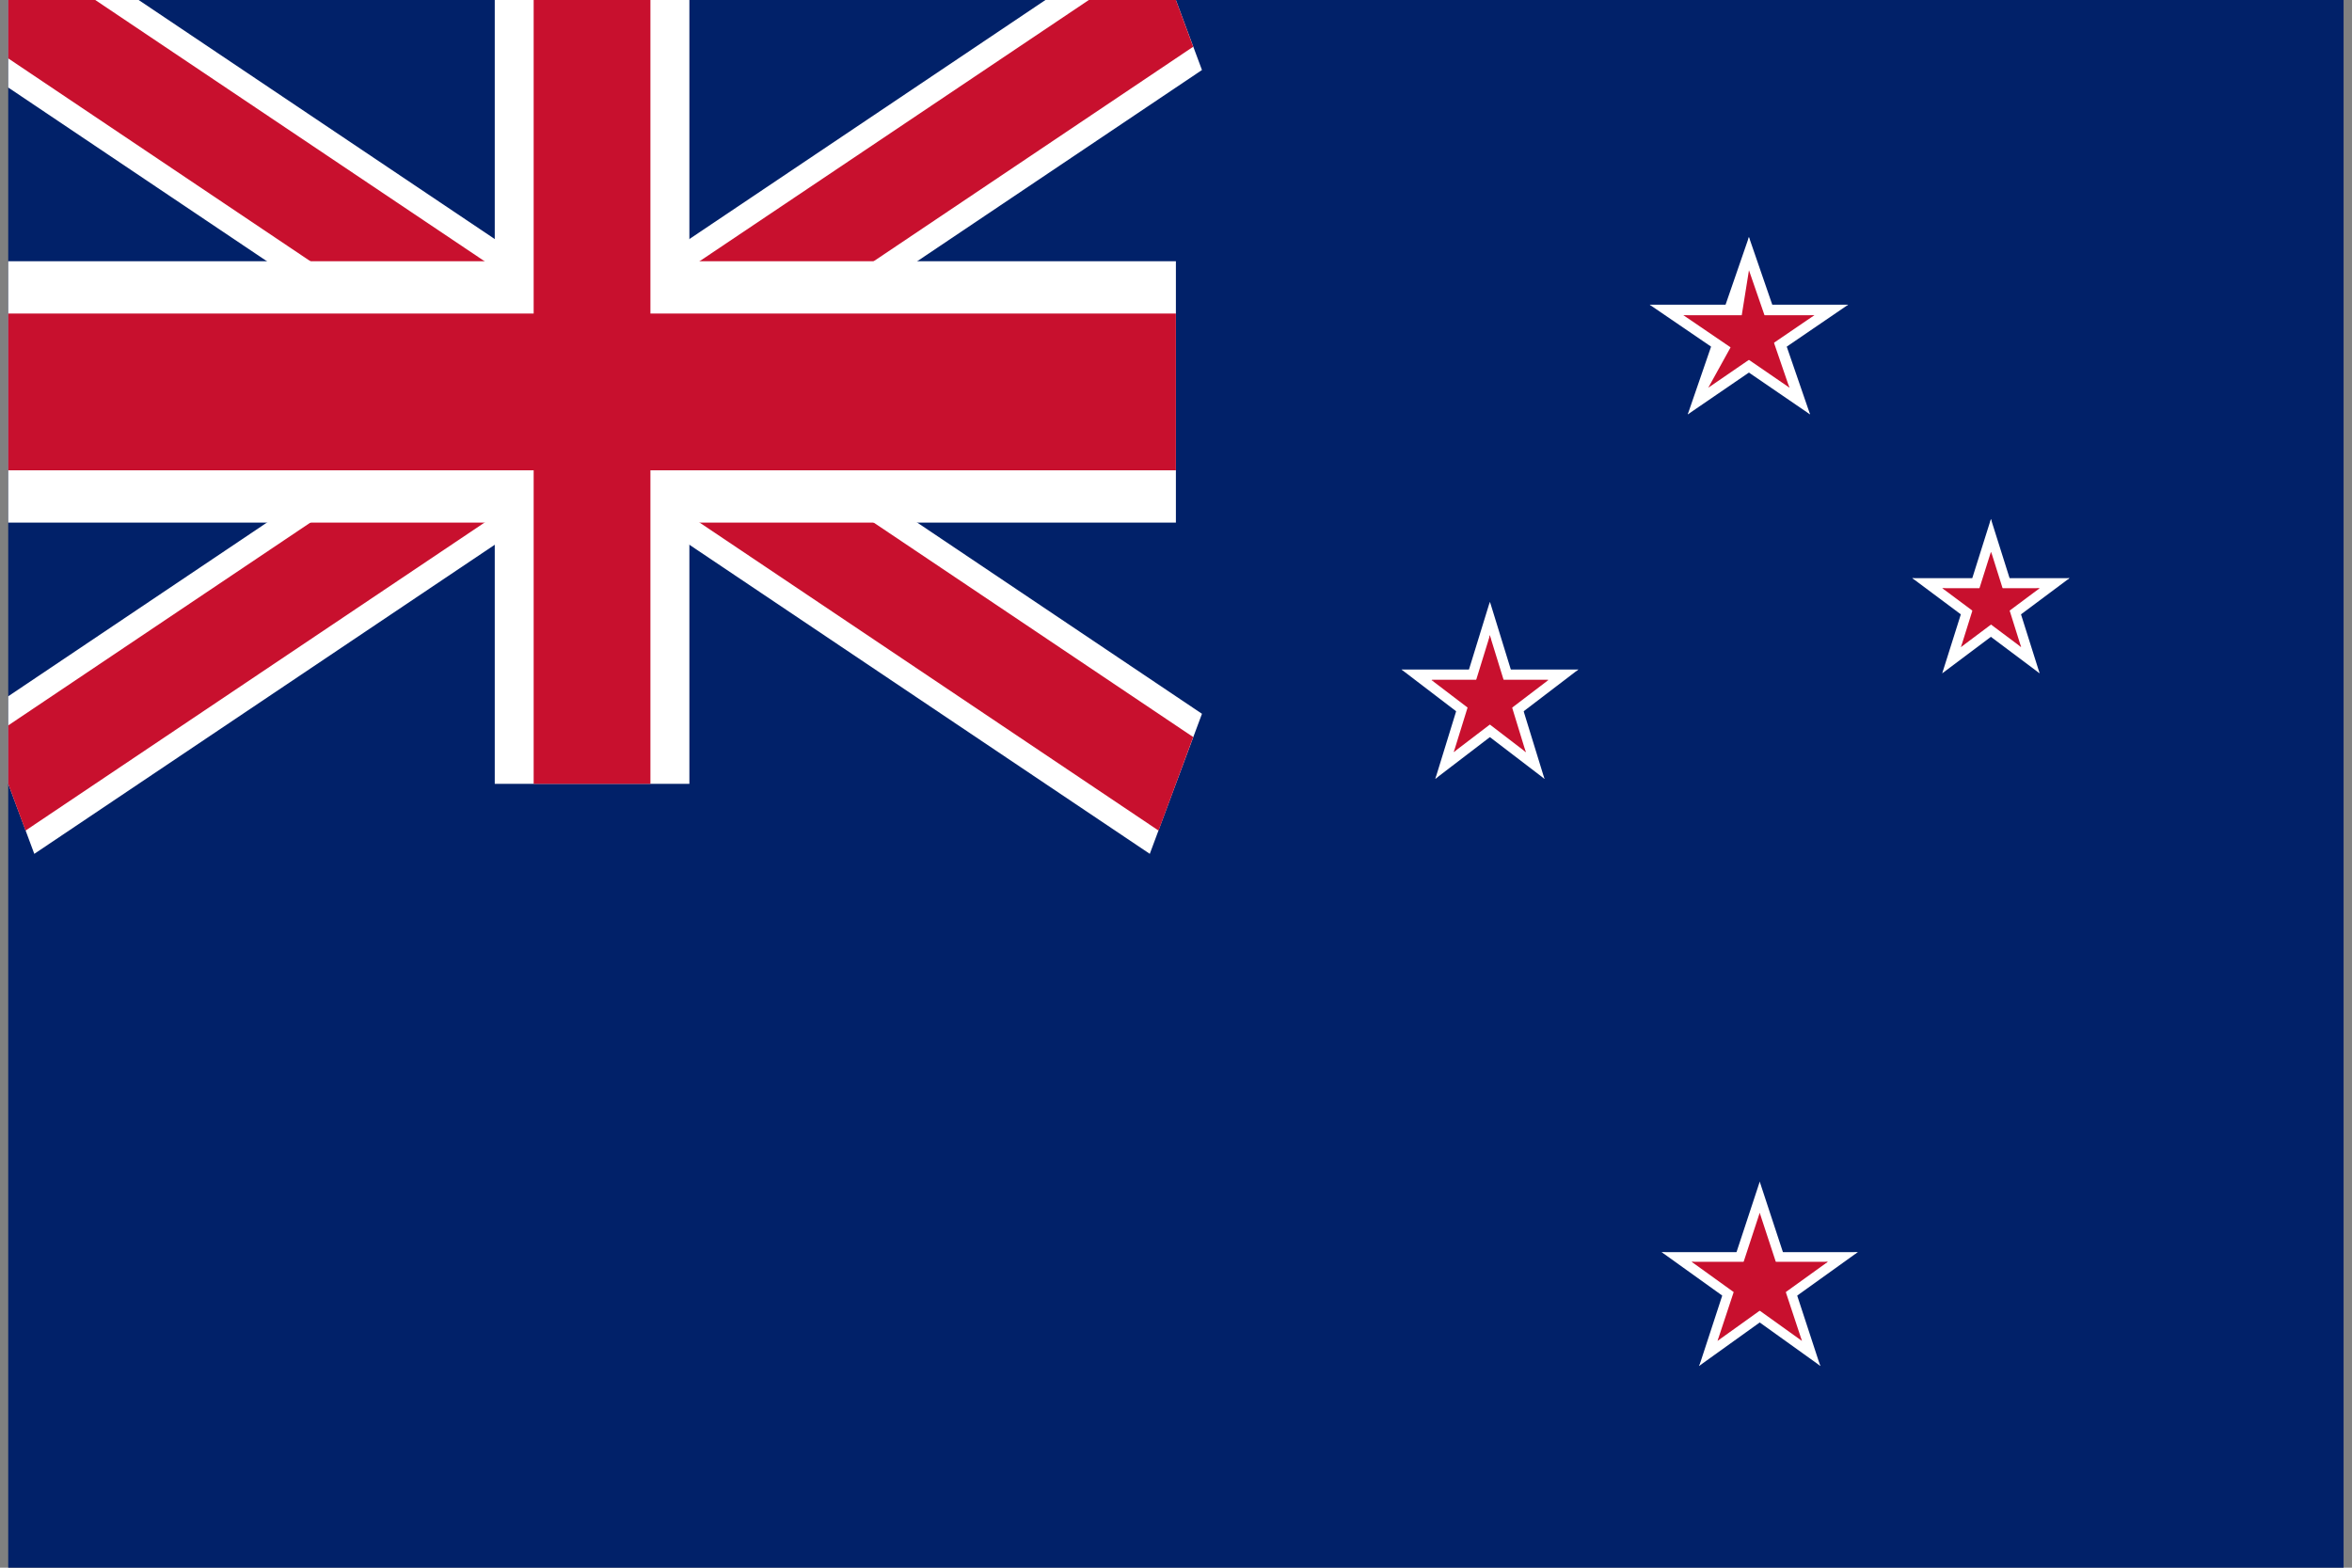 <svg width="48" height="32" viewBox="0 0 48 32" fill="none" xmlns="http://www.w3.org/2000/svg">
<rect x="0" y="0" width="48" height="32" fill="#808080" stroke="none"/>
<g clip-path="url(#clip0_764_4346)">
<path d="M47.828 0H0.168V32H47.828V0Z" fill="#012169"/>
<path d="M0.168 0L23.998 16L0.168 0ZM0.168 16L23.998 0L0.168 16Z" fill="black"/>
<path d="M23.465 17.429L12.083 9.786L0.7 17.429L-0.364 14.57L9.418 8L-0.364 1.429L0.7 -1.43L12.083 6.213L23.465 -1.43L24.53 1.429L14.748 8L24.53 14.57L23.465 17.429Z" fill="white"/>
<path d="M0.168 0L23.998 16L0.168 0ZM0.168 16L23.998 0L0.168 16Z" fill="black"/>
<path d="M23.644 16.954L12.083 9.194L0.521 16.954L-0.186 15.045L10.307 8L-0.186 0.954L0.521 -0.955L12.083 6.805L23.644 -0.955L24.351 0.954L13.858 8L24.351 15.045L23.644 16.954Z" fill="#C8102E"/>
<path d="M12.083 0V16V0ZM0.168 8H23.998H0.168Z" fill="black"/>
<path d="M14.069 16H10.097V10.667H0.168V5.333H10.097V0H14.069V5.333H23.998V10.667H14.069V16Z" fill="white"/>
<path d="M12.083 0V16V0ZM0.168 8H23.998H0.168Z" fill="black"/>
<path d="M13.274 16H10.891V9.6H0.168V6.4H10.891V0H13.274V6.4H23.998V9.6H13.274V16Z" fill="#C8102E"/>
<path d="M35.305 6.32L36.111 6.486L35.829 5.289L35.305 6.32Z" fill="#C8102E"/>
<path d="M35.543 6.24L36.111 6.486L35.178 7.76L35.543 6.24Z" fill="#C8102E"/>
<path d="M35.692 6.219V7.171L37.715 6.219H35.692Z" fill="white"/>
<path d="M36.08 7.338L35.487 6.567L37.719 6.219L36.08 7.338Z" fill="white"/>
<path d="M35.693 6.219V7.171L33.67 6.219H35.693Z" fill="white"/>
<path d="M35.305 7.338L35.897 6.567L33.665 6.219L35.305 7.338Z" fill="white"/>
<path d="M36.316 6.646L35.353 6.94L36.94 8.458L36.316 6.646Z" fill="white"/>
<path d="M35.305 7.34L35.897 6.568L36.94 8.459L35.305 7.34Z" fill="white"/>
<path d="M35.068 6.647L36.031 6.941L35.692 4.84L35.068 6.647Z" fill="white"/>
<path d="M36.316 6.647L35.353 6.941L35.692 4.836L36.316 6.647Z" fill="white"/>
<path d="M35.068 6.646L36.03 6.94L34.444 8.458L35.068 6.646Z" fill="white"/>
<path d="M36.079 7.34L35.487 6.568L34.444 8.459L36.079 7.34Z" fill="white"/>
<path d="M35.692 6.434V7.063L37.029 6.434H35.692Z" fill="#C8102E"/>
<path d="M35.946 7.172L35.554 6.664L37.028 6.434L35.946 7.172Z" fill="#C8102E"/>
<path d="M35.692 6.434V7.063L34.355 6.434H35.692Z" fill="#C8102E"/>
<path d="M35.438 7.172L35.83 6.664L34.355 6.434L35.438 7.172Z" fill="#C8102E"/>
<path d="M36.107 6.715L35.47 6.908L36.517 7.91L36.107 6.715Z" fill="#C8102E"/>
<path d="M35.438 7.171L35.831 6.664L36.521 7.914L35.438 7.171Z" fill="#C8102E"/>
<path d="M36.107 6.715L35.47 6.908L35.693 5.516L36.107 6.715Z" fill="#C8102E"/>
<path d="M35.946 7.171L35.554 6.664L34.863 7.914L35.946 7.171Z" fill="#C8102E"/>
<path d="M40.631 11.801V12.627L42.235 11.801H40.631Z" fill="white"/>
<path d="M40.937 12.77L40.464 12.104L42.235 11.801L40.937 12.77Z" fill="white"/>
<path d="M40.631 11.801V12.627L39.026 11.801H40.631Z" fill="white"/>
<path d="M40.325 12.77L40.798 12.104L39.026 11.801L40.325 12.77Z" fill="white"/>
<path d="M41.128 12.17L40.365 12.424L41.624 13.741L41.128 12.17Z" fill="white"/>
<path d="M40.325 12.77L40.798 12.104L41.624 13.744L40.325 12.77Z" fill="white"/>
<path d="M40.135 12.169L40.897 12.422L40.631 10.594L40.135 12.169Z" fill="white"/>
<path d="M41.128 12.169L40.365 12.422L40.631 10.594L41.128 12.169Z" fill="white"/>
<path d="M40.134 12.17L40.897 12.424L39.638 13.741L40.134 12.17Z" fill="white"/>
<path d="M40.936 12.77L40.464 12.104L39.638 13.744L40.936 12.77Z" fill="white"/>
<path d="M40.631 12.006V12.517L41.624 12.006H40.631Z" fill="#C8102E"/>
<path d="M40.821 12.607L40.531 12.194L41.627 12.006L40.821 12.607Z" fill="#C8102E"/>
<path d="M40.631 12.006V12.517L39.638 12.006H40.631Z" fill="#C8102E"/>
<path d="M40.444 12.607L40.734 12.194L39.638 12.006L40.444 12.607Z" fill="#C8102E"/>
<path d="M40.941 12.234L40.469 12.394L41.247 13.208L40.941 12.234Z" fill="#C8102E"/>
<path d="M40.444 12.607L40.734 12.193L41.247 13.208L40.444 12.607Z" fill="#C8102E"/>
<path d="M40.325 12.235L40.798 12.395L40.631 11.266L40.325 12.235Z" fill="#C8102E"/>
<path d="M40.941 12.235L40.469 12.395L40.636 11.266L40.941 12.235Z" fill="#C8102E"/>
<path d="M40.325 12.234L40.798 12.394L40.02 13.208L40.325 12.234Z" fill="#C8102E"/>
<path d="M40.822 12.607L40.532 12.193L40.02 13.208L40.822 12.607Z" fill="#C8102E"/>
<path d="M30.408 13.666V14.615L32.211 13.666H30.408Z" fill="white"/>
<path d="M30.75 14.782L30.222 14.013L32.212 13.666L30.75 14.782Z" fill="white"/>
<path d="M30.409 13.666V14.615L28.605 13.666H30.409Z" fill="white"/>
<path d="M30.062 14.782L30.59 14.013L28.601 13.666L30.062 14.782Z" fill="white"/>
<path d="M30.964 14.094L30.106 14.386L31.52 15.899L30.964 14.094Z" fill="white"/>
<path d="M30.062 14.783L30.591 14.014L31.52 15.898L30.062 14.783Z" fill="white"/>
<path d="M29.848 14.092L30.706 14.385L30.404 12.287L29.848 14.092Z" fill="white"/>
<path d="M30.964 14.092L30.106 14.385L30.408 12.287L30.964 14.092Z" fill="white"/>
<path d="M29.848 14.094L30.706 14.386L29.292 15.899L29.848 14.094Z" fill="white"/>
<path d="M30.75 14.783L30.221 14.014L29.292 15.898L30.75 14.783Z" fill="white"/>
<path d="M30.408 13.875V14.502L31.6 13.875H30.408Z" fill="#C8102E"/>
<path d="M30.635 14.616L30.285 14.111L31.6 13.881L30.635 14.616Z" fill="#C8102E"/>
<path d="M30.408 13.875V14.502L29.217 13.875H30.408Z" fill="#C8102E"/>
<path d="M30.178 14.616L30.527 14.111L29.213 13.881L30.178 14.616Z" fill="#C8102E"/>
<path d="M30.773 14.16L30.205 14.352L31.138 15.351L30.773 14.16Z" fill="#C8102E"/>
<path d="M30.178 14.615L30.527 14.109L31.143 15.355L30.178 14.615Z" fill="#C8102E"/>
<path d="M30.039 14.16L30.607 14.352L30.408 12.965L30.039 14.16Z" fill="#C8102E"/>
<path d="M30.773 14.16L30.205 14.352L30.404 12.965L30.773 14.16Z" fill="#C8102E"/>
<path d="M30.038 14.16L30.606 14.352L29.669 15.351L30.038 14.16Z" fill="#C8102E"/>
<path d="M30.634 14.615L30.285 14.109L29.669 15.351L30.634 14.615Z" fill="#C8102E"/>
<path d="M35.913 25.559V26.548L37.915 25.559H35.913Z" fill="white"/>
<path d="M36.294 26.721L35.706 25.92L37.914 25.559L36.294 26.721Z" fill="white"/>
<path d="M35.913 25.559V26.548L33.911 25.559H35.913Z" fill="white"/>
<path d="M35.532 26.721L36.119 25.92L33.911 25.559L35.532 26.721Z" fill="white"/>
<path d="M36.532 26.002L35.579 26.308L37.148 27.882L36.532 26.002Z" fill="white"/>
<path d="M35.531 26.721L36.119 25.92L37.152 27.883L35.531 26.721Z" fill="white"/>
<path d="M35.293 26.002L36.246 26.308L35.913 24.121L35.293 26.002Z" fill="white"/>
<path d="M36.532 26.002L35.579 26.308L35.913 24.121L36.532 26.002Z" fill="white"/>
<path d="M35.293 26.002L36.246 26.308L34.678 27.882L35.293 26.002Z" fill="white"/>
<path d="M36.294 26.721L35.706 25.92L34.674 27.883L36.294 26.721Z" fill="white"/>
<path d="M35.913 25.756V26.443L37.303 25.756H35.913Z" fill="#C8102E"/>
<path d="M36.179 26.565L35.77 26.007L37.303 25.756L36.179 26.565Z" fill="#C8102E"/>
<path d="M35.913 25.756V26.443L34.523 25.756H35.913Z" fill="#C8102E"/>
<path d="M35.646 26.565L36.056 26.007L34.523 25.756L35.646 26.565Z" fill="#C8102E"/>
<path d="M36.342 26.064L35.683 26.276L36.775 27.372L36.342 26.064Z" fill="#C8102E"/>
<path d="M35.647 26.563L36.056 26.006L36.77 27.368L35.647 26.563Z" fill="#C8102E"/>
<path d="M35.483 26.065L36.143 26.277L35.912 24.758L35.483 26.065Z" fill="#C8102E"/>
<path d="M36.342 26.065L35.683 26.277L35.913 24.758L36.342 26.065Z" fill="#C8102E"/>
<path d="M35.484 26.064L36.143 26.276L35.051 27.372L35.484 26.064Z" fill="#C8102E"/>
<path d="M36.179 26.563L35.77 26.006L35.055 27.368L36.179 26.563Z" fill="#C8102E"/>
</g>
<defs>
<clipPath id="clip0_764_4346">
<rect width="47.66" height="32" fill="white" transform="translate(0.168)"/>
</clipPath>
</defs>
</svg>
